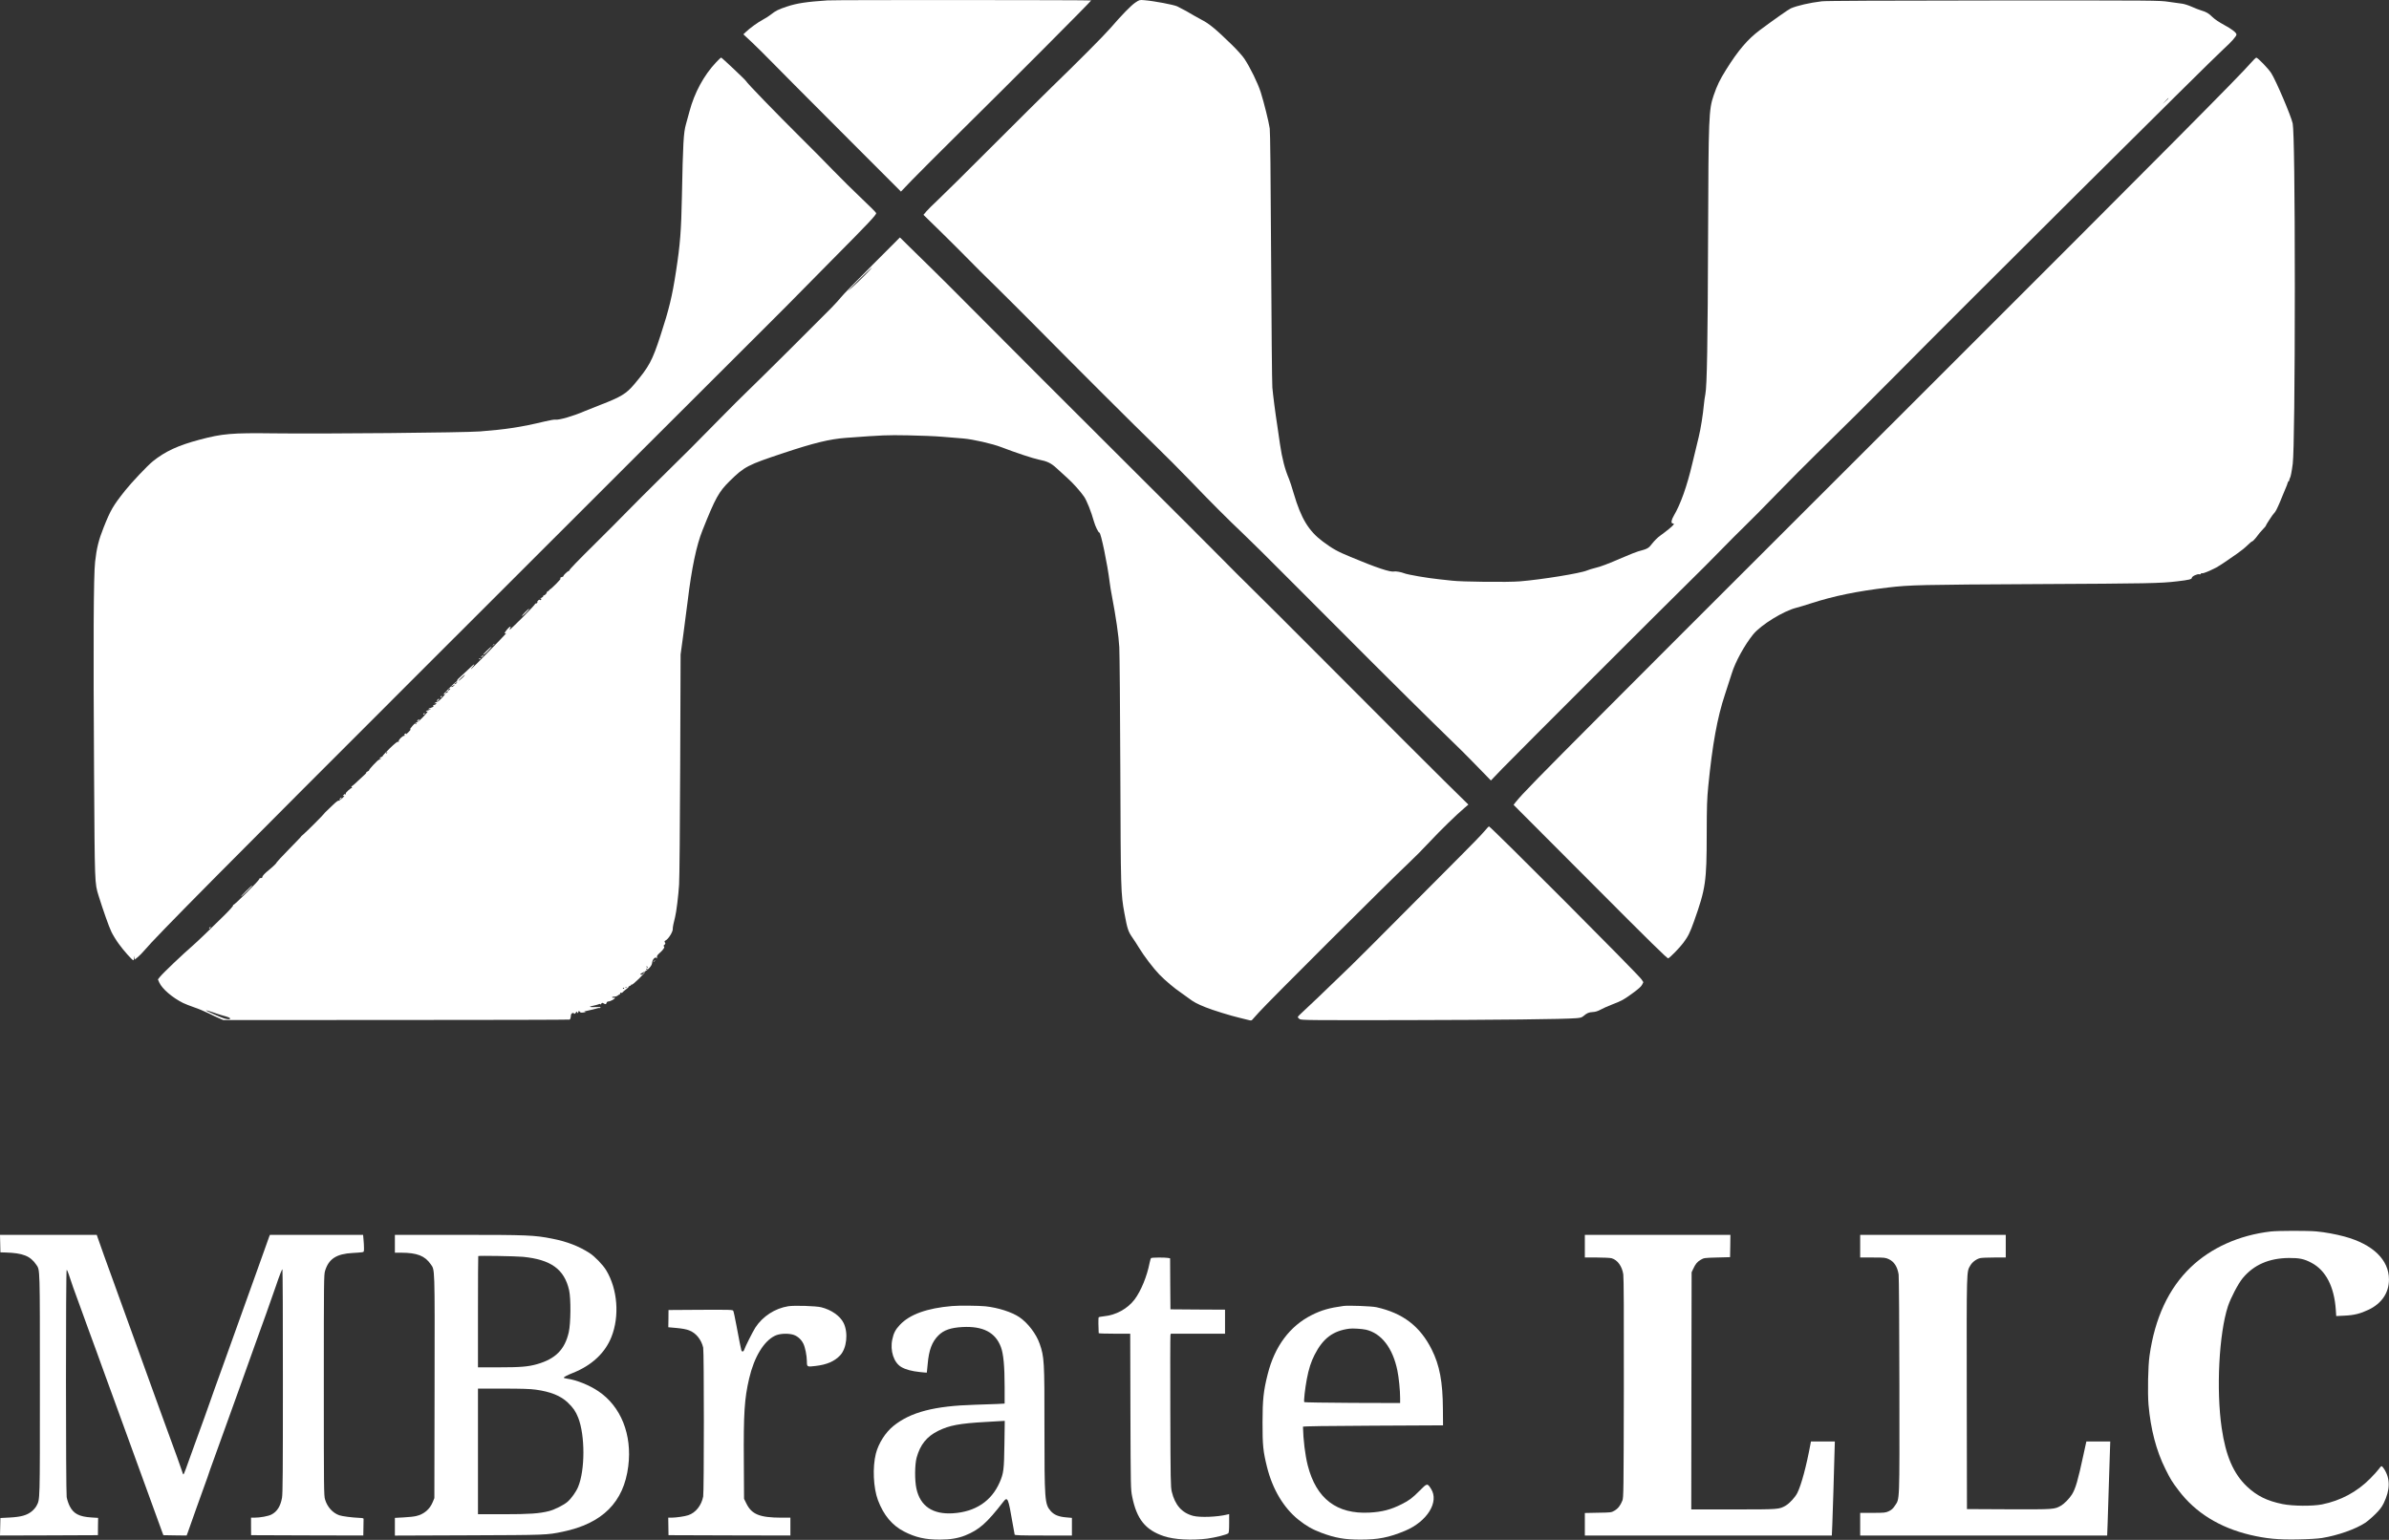 <?xml version="1.0" encoding="UTF-8"?> <svg xmlns="http://www.w3.org/2000/svg" width="4639" height="2991" viewBox="0 0 4639 2991" fill="none"><rect x="0" y="0" width="4639" height="2991" fill="#333333" stroke="none"/><path d="M1606.8 0.781C1566.27 3.448 1547.2 6.381 1528.4 12.648C1511.73 18.114 1505.47 21.314 1497.47 27.848C1494.13 30.514 1487.07 35.181 1481.73 37.981C1471.47 43.448 1456.13 54.514 1448.13 62.248L1443.47 66.648L1459.47 81.581C1468.27 89.848 1484.4 105.848 1495.47 117.181C1506.4 128.514 1568.13 190.514 1632.4 254.914L1749.47 372.114L1771.07 349.581C1782.93 337.314 1826 294.248 1866.67 253.981C1960.67 161.181 2118.8 2.514 2118.8 0.914C2118.8 -0.019 1621.47 -0.286 1606.8 0.781Z" fill="white"></path><path d="M2204.53 5.048C2196.13 10.781 2178.67 28.648 2155.73 55.181C2143.47 69.315 2092 121.048 2042.13 169.315C2028.93 182.115 1977.33 233.315 1927.47 283.182C1877.6 333.182 1829.47 380.782 1820.53 389.048C1811.6 397.315 1801.87 407.048 1798.8 410.648L1793.2 417.315L1827.73 451.048C1846.67 469.715 1870.27 493.182 1880.13 503.315C1890 513.582 1914.27 537.715 1934.13 557.048C1953.87 576.515 1989.33 611.848 2012.8 635.581C2089.87 713.581 2205.73 829.181 2242.27 864.515C2261.87 883.581 2293.07 914.781 2311.33 933.848C2350.27 974.515 2384.27 1008.51 2414.8 1037.45C2426.93 1048.91 2463.6 1085.18 2496.27 1118.11C2615.47 1237.98 2736.8 1358.91 2782.8 1403.85C2839.87 1459.45 2841.47 1460.91 2871.33 1491.58L2895.07 1515.98L2917.2 1492.91C2943.6 1465.71 3232 1177.31 3279.07 1131.18C3297.07 1113.58 3324.93 1085.71 3340.93 1069.18C3357.07 1052.65 3378.27 1031.31 3388.13 1021.85C3398.13 1012.25 3425.73 984.381 3449.47 959.848C3473.33 935.315 3508.67 899.581 3528.13 880.648C3575.87 833.981 3638.8 771.448 3677.87 731.848C3808 600.115 4292.8 117.848 4318 95.048C4332.8 81.715 4342.8 70.382 4342.8 67.048C4342.8 63.448 4333.73 56.382 4318.53 48.248C4309.2 43.181 4300.67 37.448 4296.53 33.448C4289.2 26.115 4284.4 23.181 4274.27 20.248C4270.53 19.181 4262.4 15.982 4256.13 13.181C4249.87 10.382 4241.47 7.715 4237.47 7.182C4233.47 6.782 4221.73 5.048 4211.47 3.582C4192.93 0.782 4189.87 0.782 3871.07 0.915C3656.93 1.048 3545.47 1.582 3537.73 2.515C3514.13 5.315 3489.87 10.915 3477.47 16.248C3473.33 17.982 3444 38.648 3417.47 58.382C3393.73 76.115 3375.2 97.715 3351.47 135.848C3339.47 155.048 3334.4 165.582 3327.6 185.315C3318.13 212.915 3317.6 226.915 3316.8 456.382C3316.13 665.315 3314.67 750.515 3311.47 765.848C3310.53 770.915 3309.2 779.315 3308.8 784.515C3306.93 805.181 3302.4 833.315 3298.67 848.515C3296.4 857.315 3290.8 880.648 3286.13 900.515C3275.73 944.648 3263.6 978.915 3250.13 1001.85C3245.47 1009.71 3244.4 1016.38 3247.87 1016.65C3250.93 1017.05 3250.93 1017.18 3249.2 1019.71C3247.33 1022.38 3235.6 1031.98 3223.2 1040.91C3218.8 1043.98 3212.27 1050.65 3208.4 1055.58C3201.2 1065.05 3199.6 1065.98 3180.8 1071.05C3177.2 1072.11 3164.8 1076.91 3153.47 1081.85C3121.07 1095.85 3108.27 1100.65 3097.47 1103.18C3092 1104.51 3084.93 1106.65 3081.87 1107.98C3069.47 1113.45 2994 1125.71 2951.47 1129.18C2928.67 1131.18 2837.47 1130.11 2819.47 1127.85C2813.6 1127.05 2802.53 1125.85 2794.8 1125.18C2772.4 1122.91 2733.2 1116.25 2726.13 1113.31C2721.2 1111.18 2709.87 1109.31 2707.2 1109.98C2700.13 1111.85 2672.93 1102.78 2622.8 1081.85C2596.8 1071.05 2588.27 1066.38 2568.67 1051.85C2541.07 1031.18 2526.53 1007.18 2512.27 958.781C2508.67 946.515 2504.53 933.715 2503.07 930.381C2495.07 911.715 2489.6 890.648 2485.47 862.515C2483.2 846.781 2480.8 830.248 2480.13 825.848C2476.67 803.981 2471.73 765.581 2470.67 752.515C2470 744.381 2468.93 630.115 2468.27 498.515C2467.47 340.115 2466.53 255.848 2465.6 249.448C2463.47 235.582 2454.53 199.582 2448.13 179.182C2442.27 161.048 2427.87 131.448 2416.27 113.982C2412.8 108.782 2402.27 96.915 2392.13 87.048C2361.47 57.048 2347.6 45.581 2333.47 38.515C2328.8 36.115 2322.53 32.648 2319.47 30.782C2312.8 26.515 2294.93 16.648 2286 12.382C2279.07 9.182 2241.47 1.982 2222.13 0.382C2212.8 -0.418 2212.8 -0.418 2204.53 5.048ZM4210.8 190.915C4210.8 191.182 4208.27 193.715 4205.2 196.515L4199.47 201.848L4204.8 196.115C4209.6 190.915 4210.8 189.848 4210.8 190.915Z" fill="white"></path><path d="M1390.67 120.915C1366.8 146.115 1348.53 179.982 1338.8 216.515C1336.53 225.315 1333.47 236.515 1332 241.315C1327.33 257.582 1326.13 278.382 1324.13 381.848C1322.8 448.382 1320.8 474.515 1312.67 527.182C1305.33 575.448 1299.2 600.648 1282.53 651.715C1266.53 700.915 1260.53 711.982 1231.6 746.382C1216.27 764.648 1206 770.915 1165.6 786.515C1152.67 791.582 1139.2 796.915 1135.47 798.515C1113.87 807.982 1085.33 816.248 1078.8 815.048C1076.93 814.648 1067.73 816.248 1058.13 818.515C1011.33 829.715 983.333 833.982 932.133 837.982C900.933 840.382 627.333 842.915 531.467 841.715C450.533 840.648 431.733 842.248 387.733 853.982C345.867 865.048 320.667 876.782 296.8 895.982C286.267 904.515 255.2 937.315 242.667 953.182C219.6 982.248 214.667 990.782 201.333 1024.25C191.733 1048.25 187.6 1064.78 184.667 1091.31C181.6 1118.25 181.067 1247.85 182.667 1505.18C184 1717.98 183.867 1715.18 191.333 1739.45C200 1767.45 211.6 1800.25 216.267 1809.85C219.067 1815.71 225.467 1826.25 230.533 1833.18C239.467 1845.71 256.8 1865.18 258.933 1865.18C259.6 1865.18 260.267 1862.91 260.4 1860.11C260.533 1855.18 260.533 1855.18 261.067 1859.58L261.6 1863.85L267.6 1859.05C270.933 1856.25 276.667 1850.38 280.4 1845.98C301.6 1820.38 441.067 1679.71 843.2 1277.85C961.467 1159.71 1144.53 976.782 1250.13 871.182C1355.73 765.582 1457.07 664.515 1475.2 646.515C1493.47 628.515 1516.8 605.182 1527.2 594.515C1537.6 583.848 1578 542.915 1616.93 503.582C1686.13 433.848 1701.47 417.582 1701.47 413.982C1701.47 413.048 1688.93 400.515 1673.73 386.115C1658.4 371.715 1633.33 346.782 1617.87 330.915C1602.4 314.915 1574.67 286.782 1556.13 268.515C1508.93 221.715 1449.6 160.515 1448.4 157.182C1447.73 155.315 1401.6 111.848 1400.4 111.848C1399.73 111.848 1395.33 115.848 1390.67 120.915Z" fill="white"></path><path d="M4370.8 122.115C4350.67 145.715 4196.8 300.648 3747.47 749.582C3485.73 1011.18 3269.87 1226.91 3267.73 1228.91C3265.73 1230.91 3198.53 1298.25 3118.4 1378.51C2985.73 1511.58 2955.47 1542.51 2943.2 1557.98L2939.07 1563.31L3088.27 1712.91C3206.4 1831.58 3237.87 1862.38 3239.47 1861.45C3243.87 1859.05 3262.13 1840.25 3268.8 1831.18C3278.13 1818.65 3281.47 1811.98 3289.6 1789.18C3312.13 1725.85 3314 1712.38 3314.13 1620.51C3314.27 1564.78 3314.67 1552.65 3317.2 1526.51C3325.2 1445.85 3334.67 1393.71 3349.47 1349.18C3354.4 1334.11 3360.4 1315.58 3362.8 1307.98C3369.6 1285.58 3387.87 1252.51 3404.4 1232.11C3419.47 1213.71 3463.07 1186.78 3488.13 1180.51C3492.93 1179.31 3505.87 1175.45 3516.8 1171.85C3561.47 1157.45 3605.07 1148.51 3666.13 1141.18C3709.2 1136.11 3728 1135.71 3956.8 1134.51C4171.87 1133.45 4195.07 1133.05 4227.47 1129.18C4250.27 1126.51 4256.13 1125.18 4256.13 1122.38C4256.13 1119.45 4266.67 1114.38 4270.67 1115.45C4272.27 1115.85 4273.47 1115.58 4273.47 1114.65C4273.47 1113.71 4274.8 1113.18 4276.53 1113.45C4279.2 1113.71 4290 1109.31 4303.73 1102.25C4306.8 1100.65 4314.27 1095.85 4320.4 1091.71C4326.53 1087.45 4337.2 1080.11 4344.13 1075.31C4351.07 1070.51 4360.13 1063.18 4364.13 1059.18C4368.13 1055.18 4372.13 1051.85 4372.8 1051.85C4374.27 1051.85 4379.73 1045.98 4384.53 1039.31C4386.13 1037.05 4389.47 1033.05 4392.13 1030.25C4397.87 1024.25 4400.13 1021.58 4400.13 1020.51C4400.13 1019.98 4402.8 1015.58 4406 1010.65C4411.33 1002.38 4414.13 998.515 4418.13 993.982C4419.87 992.115 4426.67 977.182 4432.13 963.182C4434.53 957.315 4437.47 950.115 4438.8 947.182C4440.13 944.115 4441.73 940.115 4442.13 938.115C4442.67 936.115 4443.6 934.515 4444.27 934.515C4444.93 934.515 4445.47 933.448 4445.47 932.115C4445.47 930.782 4446 929.182 4446.67 928.515C4448 926.915 4450.27 915.182 4452.13 900.515C4454.53 881.182 4456.13 744.782 4456.13 558.515C4456.13 370.515 4454.53 252.782 4452 239.848C4449.07 225.715 4419.33 155.848 4410.13 141.715C4404.13 132.648 4384 111.848 4381.33 111.982C4380.27 111.982 4375.6 116.648 4370.8 122.115Z" fill="white"></path><path d="M1693.2 515.581C1663.33 545.448 1636.27 573.181 1633.2 577.314C1630 581.314 1621.47 590.781 1614.13 598.248C1586.67 626.248 1469.47 742.781 1452.13 759.181C1442.27 768.648 1418.27 792.514 1398.8 812.381C1354.67 857.581 1328 884.248 1281.47 929.848C1261.33 949.714 1232.8 978.114 1218.13 993.181C1203.47 1008.25 1176.8 1035.05 1158.8 1052.78C1121.73 1089.45 1105.47 1106.25 1105.47 1107.98C1105.47 1108.65 1104.93 1109.18 1104.27 1109.18C1102.4 1109.18 1094.13 1117.05 1094.13 1118.78C1094.13 1119.58 1093.07 1120.38 1091.6 1120.65C1090.27 1120.78 1088.4 1121.71 1087.6 1122.65C1086.53 1123.85 1086.8 1123.98 1088.8 1123.31C1090.27 1122.78 1086.4 1127.45 1080.27 1133.71C1074 1139.98 1068.53 1144.91 1068 1144.78C1067.47 1144.65 1067.07 1145.05 1067.07 1145.71C1066.93 1146.38 1065.6 1147.58 1064 1148.38C1062.4 1149.18 1061.33 1150.25 1061.6 1150.65C1062.4 1152.11 1057.2 1157.18 1055.87 1156.38C1055.33 1155.98 1054.93 1156.38 1055.07 1157.31C1055.33 1158.25 1054.13 1159.71 1052.53 1160.51C1050.8 1161.18 1049.47 1162.25 1049.47 1162.91C1049.47 1163.45 1050.27 1163.58 1051.2 1163.05C1052.27 1162.38 1052.13 1162.78 1050.93 1164.38C1049.73 1165.85 1048.67 1166.11 1048.13 1165.18C1047.6 1164.25 1046.4 1164.78 1044.8 1166.51C1043.47 1167.98 1042.8 1169.18 1043.47 1169.18C1044 1169.18 1043.73 1170.11 1042.8 1171.18C1041.87 1172.25 1040.53 1172.78 1039.73 1172.25C1039.07 1171.85 1038.8 1171.98 1039.2 1172.78C1039.6 1173.45 1028.67 1185.31 1014.67 1199.31C1000.8 1213.18 989.467 1223.98 989.467 1223.45C989.467 1222.78 990.133 1221.18 990.8 1219.71C991.6 1218.38 991.733 1217.18 991.2 1217.18C989.467 1217.31 986.4 1220.25 982.267 1225.71C979.333 1229.58 978.933 1230.78 980.667 1230.11C982 1229.58 982.8 1229.71 982.533 1230.38C981.867 1232.25 915.733 1299.85 914.667 1299.85C914.133 1299.85 915.333 1297.98 917.467 1295.58C919.6 1293.31 921.067 1291.05 920.8 1290.65C920.133 1290.11 917.333 1292.51 904.133 1305.18C900 1309.18 894.267 1314.51 891.6 1316.78C888.533 1319.45 886.933 1321.71 887.6 1322.65C888.133 1323.58 888 1323.85 887.2 1323.45C886.533 1323.05 879.733 1329.05 872 1336.91C864.4 1344.78 859.067 1350.38 860.133 1349.45C861.067 1348.65 862.8 1347.85 863.867 1347.85C866.267 1347.85 852.133 1362.51 849.467 1362.91C848.4 1363.18 846.267 1364.11 844.8 1365.05C842.267 1366.65 842.267 1366.65 845.2 1365.98C847.733 1365.45 848 1365.71 846.667 1367.31C845.867 1368.38 844.4 1369.18 843.333 1369.18C842.4 1369.18 841.2 1369.85 840.667 1370.78C840 1371.71 840.267 1371.85 841.6 1371.18C843.2 1370.25 843.2 1370.38 841.733 1372.11C840.8 1373.31 838.267 1374.51 836.133 1375.05C833.867 1375.45 832.133 1376.38 832.133 1377.18C832.133 1378.11 833.067 1378.11 835.2 1377.18C838 1375.71 838 1375.85 835.6 1377.71C834.133 1378.91 831.867 1379.85 830.667 1379.85C829.333 1379.85 827.867 1380.51 827.333 1381.31C826.8 1382.38 827.467 1382.51 829.6 1381.85C831.867 1381.18 829.6 1384.11 822.133 1391.98C816.267 1398.25 810.533 1403.05 809.467 1402.78C808.4 1402.65 804.533 1405.85 800.8 1410.11C796.667 1414.91 795.2 1417.31 796.8 1416.65C798.533 1416.11 797.6 1417.58 794.133 1421.05C788.933 1426.51 787.2 1427.85 788.933 1425.05C789.467 1424.11 788.8 1424.11 786.8 1425.18C784.4 1426.51 784.133 1427.05 785.6 1427.98C787.067 1428.91 786.8 1429.18 784.8 1429.18C781.333 1429.18 772.933 1437.85 774.267 1439.98C774.933 1441.18 774.533 1441.31 773.067 1440.78C771.467 1440.25 766.933 1443.85 756.8 1453.58C749.067 1461.18 742.8 1467.98 742.8 1468.91C742.8 1469.85 742.267 1470.38 741.6 1469.98C741.067 1469.58 739.333 1470.51 738 1472.11C735.467 1474.91 735.467 1474.91 738.8 1473.31C742 1471.85 742 1471.85 739.6 1473.71C738.133 1474.91 736.4 1475.85 735.6 1475.85C733.867 1475.85 716.133 1494.65 716.8 1495.85C717.067 1496.38 715.867 1497.45 713.867 1498.38C712 1499.18 710.8 1500.25 711.2 1500.65C711.6 1501.05 710.133 1503.05 707.867 1504.91C705.6 1506.91 700.133 1511.98 695.6 1516.25C691.2 1520.65 686.133 1525.05 684.4 1526.25C682 1527.71 681.733 1528.51 683.067 1529.31C684.4 1530.25 684.4 1530.51 683.2 1530.51C680.8 1530.51 670.667 1539.85 671.467 1541.18C671.867 1541.85 671.467 1542.78 670.667 1543.31C669.6 1543.98 669.467 1543.71 670.133 1542.38C670.8 1541.31 670 1541.71 668.4 1543.05C664.8 1546.11 664.667 1546.65 667.867 1545.58C669.333 1545.05 668.8 1546.25 666.267 1548.91C664 1551.31 661.6 1553.18 660.933 1553.18C660.133 1553.18 660.667 1552.25 662 1551.18C663.467 1550.11 664 1549.18 663.333 1549.18C661.067 1549.18 658.933 1552.11 659.733 1553.98C660.267 1555.31 659.733 1555.58 658.267 1555.05C656.8 1554.51 653.333 1556.91 647.067 1562.91C642.133 1567.71 636.133 1573.45 633.867 1575.58C631.467 1577.85 629.467 1579.85 629.467 1580.25C629.467 1581.18 594.8 1615.98 588.933 1620.78C586 1623.18 584 1625.18 584.4 1625.18C584.8 1625.18 574.267 1636.11 561.2 1649.45C548.133 1662.78 537.467 1674.25 537.467 1674.78C537.467 1676.25 530.933 1682.65 522.8 1689.31C514.133 1696.25 509.6 1701.18 509.467 1703.45C509.467 1704.38 508.933 1705.31 508.133 1705.31C507.467 1705.45 506 1705.58 505.2 1705.71C504.267 1705.71 503.467 1706.65 503.467 1707.45C503.467 1709.98 454.667 1758.65 453.067 1757.58C452.267 1757.18 452.133 1757.45 452.667 1758.38C453.333 1759.31 446.933 1766.65 435.2 1778.25C411.2 1802.11 382.267 1829.85 374.8 1836.25C354.933 1853.45 316.8 1889.71 310.533 1897.45L306.667 1902.38L309.2 1908.25C314.667 1920.51 334.533 1937.71 355.467 1948.11C359.2 1949.98 368.8 1953.71 376.8 1956.51C384.933 1959.18 397.467 1964.51 404.8 1968.11C412.133 1971.71 421.6 1976.25 425.867 1977.98L433.6 1981.31L768.8 1981.18C953.2 1981.18 1104.93 1980.78 1106 1980.38C1107.2 1979.98 1108.13 1977.45 1108.4 1974.25C1108.67 1969.98 1109.47 1968.51 1111.87 1967.71C1113.87 1966.91 1114.67 1967.05 1114.13 1967.85C1113.73 1968.65 1114.13 1969.18 1115.2 1969.18C1116.27 1969.18 1117.47 1968.25 1118 1967.18C1118.4 1966.11 1119.33 1965.18 1120.13 1965.18C1120.93 1965.18 1121.2 1965.85 1120.67 1966.65C1120.13 1967.58 1120.53 1967.98 1121.6 1967.58C1122.67 1967.18 1123.33 1966.11 1123.07 1965.31C1122.67 1963.18 1125.07 1963.45 1126.4 1965.71C1127.2 1967.05 1128.93 1967.18 1133.47 1966.51C1138.4 1965.71 1138.8 1965.45 1135.47 1965.18C1132.93 1965.05 1135.73 1964.11 1142.93 1962.65C1149.2 1961.31 1156.27 1959.58 1158.67 1958.78C1161.07 1957.85 1163.6 1957.58 1164.13 1957.85C1164.8 1958.25 1165.73 1957.85 1166.13 1957.05C1166.8 1956.11 1163.87 1955.71 1156.27 1956.11C1150.27 1956.38 1145.47 1956.11 1145.47 1955.58C1145.47 1955.05 1148.93 1953.98 1153.2 1953.18C1157.33 1952.25 1161.87 1951.05 1163.2 1950.38C1164.8 1949.58 1165.47 1949.71 1165.47 1950.78C1165.47 1951.58 1166.27 1951.18 1167.33 1949.71C1169.07 1947.58 1169.73 1947.45 1172 1948.91C1175.87 1951.18 1177.07 1950.91 1177.87 1947.85C1178.27 1946.25 1179.73 1945.18 1181.47 1945.18C1185.07 1945.18 1194.93 1939.85 1194 1938.38C1193.73 1937.71 1192.53 1937.58 1191.6 1937.98C1190.53 1938.38 1189.33 1938.11 1188.8 1937.31C1188.27 1936.38 1189.73 1935.85 1192.67 1935.85C1195.2 1935.85 1198.13 1934.91 1199.33 1933.85C1200.4 1932.78 1201.87 1931.85 1202.67 1931.85C1203.47 1931.85 1204.13 1930.91 1204.13 1929.71C1204.13 1928.38 1204.93 1927.85 1206.13 1928.38C1207.2 1928.78 1208.53 1928.25 1209.07 1927.31C1209.73 1926.38 1212.67 1923.85 1215.73 1921.58C1218.8 1919.31 1221.07 1917.18 1220.67 1916.78C1220.27 1916.38 1221.2 1915.71 1222.67 1915.18C1224.27 1914.78 1225.47 1913.71 1225.47 1913.05C1225.47 1912.25 1226.13 1912.11 1226.8 1912.51C1227.6 1913.05 1234 1907.58 1241.07 1900.65C1248.13 1893.58 1253.33 1887.85 1252.4 1887.85C1251.6 1887.85 1250.27 1889.05 1249.47 1890.51C1248.67 1891.98 1246.8 1893.18 1245.2 1893.18C1241.33 1893.18 1243.07 1891.58 1251.47 1887.31C1259.2 1883.45 1266 1875.45 1266.27 1870.25C1266.67 1863.18 1273.2 1856.91 1275.33 1861.45C1275.73 1862.38 1275.87 1861.58 1275.73 1859.58C1275.33 1856.65 1276.4 1855.05 1281.07 1850.91C1288 1844.91 1291.73 1839.05 1289.07 1837.98C1288 1837.58 1288.27 1836.65 1290.13 1835.18C1292.27 1833.45 1292.4 1832.65 1291.2 1830.65C1289.87 1828.65 1290.13 1827.85 1292.93 1826.38C1298.4 1823.45 1307.2 1808.91 1306.4 1803.85C1306.13 1801.98 1308.27 1790.91 1310.93 1781.18C1313.33 1772.11 1317.47 1738.51 1318.67 1718.25C1319.47 1707.05 1320.4 1601.85 1320.8 1484.51L1321.6 1271.18L1326.8 1233.18C1329.6 1212.25 1333.6 1182.25 1335.47 1166.51C1343.07 1103.71 1352.4 1059.05 1364.13 1029.98C1389.2 967.048 1395.73 955.181 1417.2 934.114C1445.6 906.248 1451.47 903.181 1521.73 879.848C1580.53 860.248 1610.93 852.914 1642.13 850.514C1716.67 845.048 1721.07 844.914 1762.8 845.581C1785.87 845.981 1816.27 847.181 1830.13 848.381C1844.13 849.581 1862.4 851.048 1870.8 851.714C1889.47 853.314 1927.07 861.848 1944.27 868.514C1972.8 879.448 2005.73 890.381 2016.93 892.648C2033.33 895.848 2040.93 899.448 2051.6 909.314C2056.67 914.114 2066.13 922.648 2072.67 928.514C2083.33 937.981 2097.6 953.981 2104.93 964.514C2110.13 971.848 2119.07 994.248 2124.13 1012.65C2126.93 1022.51 2132.8 1034.51 2134.8 1034.51C2137.73 1034.51 2150.53 1095.98 2154.8 1131.18C2155.6 1137.71 2157.47 1149.18 2158.93 1156.51C2166.93 1198.25 2172.27 1235.05 2173.47 1257.18C2174.13 1269.98 2175.07 1377.85 2175.47 1496.91C2176.27 1729.98 2176.4 1735.58 2183.47 1773.98C2189.07 1804.65 2190.8 1809.45 2199.33 1821.71C2202.4 1826.11 2208 1834.65 2211.47 1840.51C2221.47 1856.91 2239.47 1880.65 2251.33 1892.91C2262.27 1904.25 2280.67 1919.71 2292.8 1927.85C2296.53 1930.38 2303.33 1935.31 2308 1938.78C2317.6 1946.11 2324.67 1949.98 2341.07 1956.51C2354.53 1961.98 2390.53 1973.18 2407.47 1977.05C2414.13 1978.65 2421.73 1980.51 2424.67 1981.31C2428.67 1982.38 2430.13 1982.38 2431.47 1980.91C2432.4 1979.98 2438.27 1973.45 2444.4 1966.51C2462.4 1946.38 2697.47 1711.85 2734.93 1676.78C2745.6 1666.78 2764.13 1648.11 2776.13 1635.18C2796.53 1613.31 2827.33 1583.18 2844 1569.05L2851.33 1562.78L2805.47 1517.71C2780.27 1492.78 2688.8 1401.45 2602.27 1314.51C2515.6 1227.58 2435.87 1147.85 2424.8 1137.31C2413.87 1126.65 2390.13 1103.05 2372.13 1084.65C2354.13 1066.38 2279.47 991.714 2206.13 918.648C2072.67 785.714 1959.07 671.981 1880.8 593.181C1858 570.114 1826.93 539.181 1812 524.514C1797.07 509.848 1776.4 489.714 1766.13 479.581L1747.47 461.181L1693.2 515.581ZM1679.33 534.648C1671.33 542.781 1660.67 553.048 1655.47 557.581L1646.13 565.714L1652.8 558.648C1656.53 554.781 1662.67 548.514 1666.67 544.648C1670.67 540.914 1678 533.848 1683.07 528.781C1697.87 514.514 1695.33 518.381 1679.33 534.648ZM901.867 1312.25C900.533 1314.51 891.467 1322.51 890.133 1322.51C889.6 1322.51 892.133 1319.85 895.733 1316.51C902.533 1310.11 903.6 1309.45 901.867 1312.25ZM886.267 1327.18C884.8 1328.25 883.067 1329.18 882.267 1329.18C881.6 1329.18 882.133 1328.25 883.6 1327.18C884.933 1326.11 886.8 1325.31 887.467 1325.31C888.267 1325.31 887.6 1326.11 886.267 1327.18ZM880.933 1332.51C878.267 1334.51 876.133 1335.05 876.133 1333.85C876.133 1333.18 881.2 1330.78 882.8 1330.65C883.2 1330.65 882.267 1331.45 880.933 1332.51ZM873.467 1339.18C872.533 1340.25 871.2 1341.18 870.533 1341.18C869.733 1341.18 869.867 1340.25 870.8 1339.18C871.733 1338.11 873.067 1337.18 873.733 1337.18C874.533 1337.18 874.4 1338.11 873.467 1339.18ZM868.933 1344.51C865.6 1347.05 863.467 1347.05 865.733 1344.51C866.667 1343.45 868.4 1342.65 869.467 1342.65C870.933 1342.65 870.8 1343.05 868.933 1344.51ZM808.8 1405.18C808.4 1405.85 807.2 1406.51 806.4 1406.51C805.467 1406.51 805.6 1405.98 806.8 1405.18C809.333 1403.58 809.867 1403.58 808.8 1405.18ZM752.133 1461.71C752.133 1462.11 751.6 1462.78 750.8 1463.18C750.133 1463.58 749.467 1463.31 749.467 1462.65C749.467 1461.85 750.133 1461.18 750.8 1461.18C751.6 1461.18 752.133 1461.45 752.133 1461.71ZM1258.13 1878.51C1258.53 1879.31 1258 1879.45 1256.93 1879.05C1254.53 1878.11 1254.13 1877.18 1256 1877.18C1256.8 1877.18 1257.73 1877.71 1258.13 1878.51ZM1257.47 1881.71C1257.47 1882.11 1256.93 1882.78 1256.13 1883.18C1255.47 1883.58 1254.8 1883.31 1254.8 1882.65C1254.8 1881.85 1255.47 1881.18 1256.13 1881.18C1256.93 1881.18 1257.47 1881.45 1257.47 1881.71ZM1217.07 1917.98C1216.67 1918.38 1215.47 1918.51 1214.53 1918.11C1213.47 1917.71 1213.87 1917.31 1215.33 1917.31C1216.8 1917.18 1217.6 1917.58 1217.07 1917.98ZM1212.13 1919.05C1212.13 1919.45 1211.6 1920.11 1210.8 1920.51C1210.13 1920.91 1209.47 1920.65 1209.47 1919.98C1209.47 1919.18 1210.13 1918.51 1210.8 1918.51C1211.6 1918.51 1212.13 1918.78 1212.13 1919.05ZM414.133 1966.51C417.867 1967.98 425.333 1970.38 430.8 1971.98C443.867 1975.58 446.8 1976.78 446.8 1978.51C446.8 1980.38 442 1980.11 434.667 1977.98C428.933 1976.25 401.6 1964.25 400.133 1962.78C399.067 1961.71 407.067 1963.85 414.133 1966.51Z" fill="white"></path><path d="M1019.47 1189.18C1015.87 1192.78 1013.2 1196.11 1013.6 1196.51C1014 1196.78 1017.6 1193.85 1021.47 1189.85C1025.47 1185.85 1028.13 1182.51 1027.33 1182.51C1026.67 1182.51 1023.07 1185.45 1019.47 1189.18Z" fill="white"></path><path d="M957.333 1252.78C955.6 1254.91 955.733 1255.05 957.867 1253.31C959.067 1252.38 960.133 1251.31 960.133 1251.05C960.133 1249.98 959.067 1250.65 957.333 1252.78Z" fill="white"></path><path d="M945.2 1263.85C940.533 1268.25 937.467 1271.85 938.4 1271.85C940 1271.85 946.133 1266.25 952.133 1259.45C957.6 1253.18 953.733 1255.58 945.2 1263.85Z" fill="white"></path><path d="M934.667 1275.45C932.933 1277.45 933.067 1277.45 935.867 1275.98C938.933 1274.38 939.6 1273.18 937.6 1273.18C936.933 1273.18 935.6 1274.11 934.667 1275.45Z" fill="white"></path><path d="M930.133 1279.85C929.733 1280.65 930.267 1280.78 931.333 1280.38C933.733 1279.45 934.133 1278.51 932.267 1278.51C931.467 1278.51 930.533 1279.05 930.133 1279.85Z" fill="white"></path><path d="M855.467 1353.18C855.067 1353.85 855.2 1354.51 856 1354.51C856.667 1354.51 857.733 1353.85 858.133 1353.18C858.533 1352.38 858.4 1351.85 857.6 1351.85C856.933 1351.85 855.867 1352.38 855.467 1353.18Z" fill="white"></path><path d="M849.467 1359.18C846.8 1362.38 848.667 1362.91 851.467 1359.85C852.8 1358.38 853.2 1357.18 852.533 1357.18C851.733 1357.18 850.4 1358.11 849.467 1359.18Z" fill="white"></path><path d="M822.133 1386.51C821.733 1387.18 821.867 1387.85 822.667 1387.85C823.333 1387.85 824.4 1387.18 824.8 1386.51C825.2 1385.71 825.067 1385.18 824.267 1385.18C823.6 1385.18 822.533 1385.71 822.133 1386.51Z" fill="white"></path><path d="M810.8 1399.18C809.867 1400.25 809.733 1401.18 810.533 1401.18C811.2 1401.18 812.533 1400.25 813.467 1399.18C814.4 1398.11 814.533 1397.18 813.733 1397.18C813.067 1397.18 811.733 1398.11 810.8 1399.18Z" fill="white"></path><path d="M2882.13 1614.91C2877.87 1620.11 2856.8 1641.98 2835.47 1663.18C2814.27 1684.51 2762 1736.91 2719.47 1779.71C2676.93 1822.65 2634 1865.45 2624.13 1875.05C2570 1927.45 2539.73 1956.38 2530.53 1964.65C2524.8 1969.71 2520.13 1974.51 2520.13 1975.45C2520.13 1976.38 2521.73 1978.11 2523.6 1979.45C2526.93 1981.58 2539.73 1981.71 2726.67 1981.45C2911.87 1981.05 3035.47 1979.71 3060.53 1977.71C3069.33 1977.05 3071.73 1976.25 3075.2 1973.18C3081.6 1967.71 3085.33 1966.11 3093.2 1965.71C3098.13 1965.45 3102.67 1963.98 3107.87 1961.18C3112 1958.78 3122.27 1954.25 3130.53 1951.05C3149.87 1943.58 3152.4 1942.11 3170.8 1928.78C3181.73 1920.78 3186.8 1916.25 3188.67 1912.65L3191.07 1907.71L3187.6 1902.38C3180.93 1892.38 2894.53 1605.18 2891.33 1605.18C2890.67 1605.18 2886.53 1609.58 2882.13 1614.91Z" fill="white"></path><path d="M478 1730.51C472 1736.38 467.6 1741.18 468.267 1741.18C469.467 1741.18 489.467 1721.71 489.467 1720.51C489.467 1719.31 488.933 1719.85 478 1730.51Z" fill="white"></path><path d="M406.8 1801.85C405.867 1803.05 405.733 1803.85 406.533 1803.85C407.2 1803.85 408.133 1802.91 408.667 1801.85C409.067 1800.78 409.2 1799.85 408.933 1799.85C408.667 1799.85 407.733 1800.78 406.8 1801.85Z" fill="white"></path><path d="M1269.33 1867.45C1267.6 1869.58 1267.73 1869.71 1269.87 1867.98C1272 1866.25 1272.67 1865.18 1271.6 1865.18C1271.33 1865.18 1270.27 1866.25 1269.33 1867.45Z" fill="white"></path><path d="M4409.47 2391.98C4348.27 2399.05 4293.6 2423.45 4253.73 2461.71C4211.07 2502.78 4184.4 2559.85 4174 2633.18C4171.07 2653.31 4170.13 2704.78 4172 2728.11C4176.13 2775.85 4187.07 2817.85 4204.8 2853.31C4214.93 2873.71 4217.6 2877.98 4230.67 2895.18C4262.93 2937.98 4310 2967.18 4369.47 2981.31C4399.87 2988.51 4424.13 2990.91 4462.13 2990.11C4483.47 2989.71 4500.4 2988.65 4509.07 2987.31C4539.33 2982.38 4574 2970.25 4592.8 2957.85C4597.2 2954.91 4606 2947.45 4612.27 2941.18C4621.07 2932.51 4624.8 2927.58 4628.67 2919.85C4641.33 2893.58 4641.73 2872.78 4629.73 2853.58C4627.73 2850.38 4625.47 2847.85 4624.53 2847.85C4623.6 2847.85 4621.2 2850.38 4619.07 2853.58C4616.8 2856.65 4609.47 2864.91 4602.53 2871.85C4576.8 2897.85 4545.2 2914.78 4508.8 2922.11C4490.27 2925.71 4452.27 2925.45 4432.4 2921.45C4402.27 2915.31 4382.8 2905.71 4363.33 2887.45C4337.07 2862.65 4322 2827.98 4314.13 2773.85C4303.2 2699.58 4308.93 2589.98 4326.27 2537.18C4331.87 2520.51 4346 2493.58 4354.8 2482.78C4376.53 2456.65 4405.87 2443.85 4444.67 2443.45C4464.93 2443.31 4474.13 2445.18 4488.4 2452.78C4516.27 2467.45 4532.67 2499.05 4535.73 2544.38L4536.53 2556.25L4552.67 2555.45C4571.33 2554.65 4583.33 2551.58 4599.6 2543.85C4625.07 2531.58 4638.93 2510.91 4638.93 2485.18C4638.93 2447.05 4607.87 2416.91 4552.8 2401.85C4536 2397.31 4515.33 2393.45 4498.13 2391.85C4480.93 2390.25 4423.87 2390.38 4409.47 2391.98Z" fill="white"></path><path d="M0.4 2415.45L0.8 2432.51L10.8 2432.78C44.667 2433.85 58.8 2439.45 70.533 2456.65C77.733 2467.18 77.467 2459.05 77.467 2691.18C77.467 2920.38 77.733 2911.71 70.933 2924.78C69.333 2927.98 65.067 2932.91 61.333 2935.85C51.867 2943.31 40.933 2946.38 18.8 2947.58L0.8 2948.51L0.4 2965.58L0 2982.51L95.067 2982.25L190.133 2981.85L190.267 2965.05L190.533 2948.25L177.6 2947.45C153.6 2945.98 142.667 2940.11 135.2 2925.18C132.8 2920.38 130.267 2912.65 129.467 2907.85C127.733 2896.25 127.6 2466.51 129.467 2466.51C130.133 2466.51 131.867 2470.25 133.333 2474.78C136.267 2484.51 146.133 2512.38 156.133 2539.18C159.867 2549.45 166.933 2568.65 171.6 2581.85C176.4 2595.05 183.6 2614.78 187.733 2625.85C191.733 2636.78 199.2 2657.18 204.133 2671.18C209.067 2685.05 215.333 2702.25 218 2709.18C222.533 2721.31 229.467 2740.25 251.467 2801.18C256.8 2816.25 272.4 2859.05 286.133 2896.51C299.733 2933.85 312.267 2968.38 314 2973.18L317.2 2981.85L339.867 2982.25L362.4 2982.51L364.533 2976.91C372.933 2952.78 390.667 2903.31 397.333 2884.91C401.867 2872.65 405.467 2862.25 405.467 2861.85C405.467 2861.45 409.867 2848.91 415.333 2834.11C427.067 2801.58 448.267 2743.05 462.267 2703.85C479.2 2656.38 482.4 2647.31 496.133 2609.18C503.333 2589.05 512.667 2563.18 516.8 2551.85C520.933 2540.51 529.467 2515.98 535.867 2497.58C542.667 2477.31 547.733 2464.51 548.4 2465.58C548.933 2466.38 549.467 2564.38 549.333 2683.18C549.333 2858.51 549.067 2901.05 547.6 2909.31C544.667 2925.71 538 2936.25 526.933 2941.85C520.533 2945.05 505.067 2947.85 493.733 2947.85H487.467V2964.91L487.6 2981.85L596.533 2982.25L705.467 2982.51L705.733 2967.18C705.733 2958.78 705.867 2951.05 706 2950.11C706.133 2949.05 703.6 2948.38 698.133 2948.25C682.933 2947.58 664.667 2945.18 658.8 2943.18C646 2938.65 635.6 2927.18 631.2 2912.51C628.933 2904.91 628.8 2893.31 628.8 2690.51C628.8 2486.91 628.933 2476.11 631.2 2468.51C638.4 2445.05 653.2 2435.45 684.8 2433.71C692.133 2433.31 700.133 2432.78 702.533 2432.38C706.8 2431.71 706.8 2431.71 706.8 2424.11C706.8 2419.98 706.4 2412.51 705.867 2407.45L705.067 2398.51H614.533H524.133L522.667 2402.11C521.867 2404.25 517.467 2416.65 512.8 2429.85C508.267 2443.05 501.2 2462.78 497.067 2473.85C493.067 2484.78 485.2 2506.78 479.6 2522.51C473.867 2538.25 463.6 2567.05 456.667 2586.51C449.6 2605.98 439.2 2635.05 433.467 2651.18C427.733 2667.31 420.133 2688.65 416.4 2698.51C412.8 2708.38 408.8 2719.85 407.467 2723.85C406.133 2727.85 401.333 2741.31 396.8 2753.85C392.133 2766.25 383.867 2789.05 378.4 2804.51C360.533 2854.78 357.067 2863.85 356.133 2863.85C355.6 2863.85 354.267 2860.65 353.2 2856.78C351.2 2850.38 342.267 2825.31 317.467 2757.85C312.4 2743.85 304.267 2721.45 299.333 2707.85C288 2675.98 267.6 2619.58 253.067 2579.85C246.8 2562.65 237.733 2537.45 232.8 2523.85C228 2510.25 221.867 2493.45 219.333 2486.51C209.6 2459.98 192.4 2412.25 190.267 2405.45L187.867 2398.51H94H0L0.4 2415.45Z" fill="white"></path><path d="M766.8 2415.85V2433.18H779.2C809.867 2433.32 824.933 2439.18 836.267 2455.45C844.533 2467.45 844.267 2455.45 843.867 2693.32L843.467 2909.85L840.4 2917.32C834.667 2931.45 823.333 2941.18 808.267 2944.65C804.133 2945.72 793.2 2946.92 783.867 2947.32L766.8 2948.25V2965.45V2982.65L909.867 2982.12C1060.93 2981.58 1062 2981.58 1092.53 2975.18C1170 2959.18 1211.33 2917.72 1220 2847.85C1227.73 2786.52 1205.73 2731.58 1161.73 2702.12C1144.27 2690.38 1119.47 2680.38 1101.2 2677.85C1097.6 2677.32 1094.8 2676.52 1094.8 2675.98C1094.8 2674.52 1101.47 2671.05 1112.27 2666.78C1149.07 2652.12 1174.8 2628.12 1187.2 2597.05C1203.33 2556.65 1199.33 2504.12 1177.2 2467.45C1170.93 2456.92 1154.67 2440.12 1144.8 2433.85C1124 2420.52 1100.67 2411.45 1072.53 2405.98C1037.6 2399.05 1025.2 2398.52 890.8 2398.52H766.8V2415.85ZM1015.47 2441.18C1069.73 2446.52 1095.73 2465.18 1105.07 2505.85C1108.8 2522.25 1108.4 2570.25 1104.4 2587.85C1096.67 2621.45 1078.67 2639.45 1042.8 2649.72C1025.33 2654.65 1010.8 2655.85 967.867 2655.85H928.133V2548.12C928.133 2488.78 928.4 2439.98 928.667 2439.72C929.867 2438.65 1001.33 2439.85 1015.47 2441.18ZM1040.13 2699.18C1068.8 2703.05 1088.8 2711.05 1102.67 2724.38C1113.33 2734.65 1117.73 2741.18 1122.67 2753.45C1136.27 2787.58 1136.27 2855.58 1122.53 2888.25C1118.67 2897.58 1109.6 2910.38 1102.13 2916.92C1094.8 2923.32 1077.33 2932.12 1066.13 2935.05C1047.33 2939.85 1028 2941.18 977.333 2941.18H928.133V2819.18V2697.18H977.2C1012.13 2697.18 1030.13 2697.72 1040.13 2699.18Z" fill="white"></path><path d="M3077.47 2420.51V2442.51H3100.93C3114.8 2442.51 3126.53 2443.18 3129.6 2443.98C3141.07 2447.45 3149.73 2459.45 3152.13 2475.31C3153.07 2481.58 3153.47 2551.31 3153.2 2696.51C3152.8 2896.51 3152.67 2908.91 3150.4 2914.51C3146.53 2924.25 3142 2930.11 3135.2 2934.11C3128.93 2937.85 3128.53 2937.85 3103.2 2938.25L3077.47 2938.78V2960.65V2982.51H3317.2H3557.07L3558 2961.45C3558.4 2949.98 3559.33 2921.05 3560.13 2897.18C3560.8 2873.31 3561.73 2841.71 3562.13 2826.78L3562.93 2799.85H3539.73H3516.53L3515.73 2804.11C3507.87 2846.91 3497.87 2884.38 3490 2899.98C3486 2907.98 3474.93 2920.11 3467.73 2924.25C3454.8 2931.85 3454.8 2931.85 3365.87 2931.85H3284.13L3284.4 2701.45L3284.8 2471.18L3287.87 2464.65C3292.4 2454.91 3295.73 2450.91 3302.53 2446.91C3308.67 2443.31 3309.47 2443.18 3334.13 2442.51L3359.47 2441.85L3359.87 2420.11L3360.13 2398.51H3218.8H3077.47V2420.51Z" fill="white"></path><path d="M3612.13 2420.51V2442.51H3636.53C3659.33 2442.51 3661.2 2442.78 3667.6 2445.71C3678 2450.51 3684.4 2460.38 3686.8 2475.45C3687.47 2479.31 3688.13 2576.65 3688.27 2691.58C3688.53 2924.65 3689.07 2910.11 3679.33 2924.91C3675.73 2930.38 3672.93 2932.78 3667.73 2935.31C3661.2 2938.25 3659.33 2938.51 3636.53 2938.51H3612.13V2960.51V2982.51H3851.87H4091.73L4092.67 2957.45C4093.07 2943.71 4094 2913.31 4094.8 2889.85C4095.47 2866.38 4096.4 2836.51 4096.93 2823.45L4097.73 2799.85H4074.53H4051.33L4045.6 2826.11C4035.07 2875.31 4030.27 2891.71 4023.33 2902.78C4018.27 2910.78 4008.67 2920.65 4002.27 2924.38C3989.47 2931.85 3989.2 2931.85 3900.8 2931.58L3819.47 2931.18L3819.07 2706.11C3818.8 2460.91 3818.53 2470.78 3826.13 2457.85C3829.87 2451.31 3837.87 2445.45 3845.07 2443.71C3847.87 2443.05 3860.13 2442.51 3872.53 2442.51H3894.8V2420.51V2398.51H3753.47H3612.13V2420.51Z" fill="white"></path><path d="M2235.33 2443.58C2234.53 2444.11 2233.2 2448.38 2232.27 2453.18C2227.2 2479.18 2215.6 2507.45 2203.2 2523.98C2189.6 2541.98 2167.2 2554.38 2143.87 2556.65C2138.53 2557.18 2133.73 2558.11 2133.33 2558.78C2132.67 2559.71 2132.8 2579.58 2133.47 2589.45C2133.47 2590.11 2147.2 2590.51 2164.13 2590.51H2194.67L2195.07 2741.45C2195.6 2891.05 2195.6 2892.65 2198.53 2907.18C2207.2 2950.51 2224.13 2971.71 2259.87 2983.71C2279.87 2990.51 2314.4 2992.38 2344.53 2988.51C2360.13 2986.38 2381.87 2980.91 2385.07 2978.25C2386.27 2977.31 2386.8 2971.85 2386.8 2958.91V2940.91L2383.33 2941.71C2364.27 2946.51 2330.53 2947.85 2317.07 2944.38C2295.07 2938.65 2281.6 2923.45 2275.33 2897.18C2273.2 2887.98 2272.93 2875.45 2272.53 2741.85C2272.27 2661.85 2272.4 2595.18 2272.8 2593.45L2273.47 2590.51H2326.13H2378.8V2567.18V2543.85L2325.87 2543.58L2272.8 2543.18L2272.4 2493.71L2272.13 2444.11L2268 2443.31C2262.13 2442.25 2237.07 2442.38 2235.33 2443.58Z" fill="white"></path><path d="M1530.67 2537.18C1504.8 2541.31 1480.93 2556.78 1466.67 2578.78C1461.6 2586.78 1446.8 2616.25 1444.93 2622.11C1443.73 2625.71 1440.53 2626.11 1439.6 2622.78C1438.53 2619.05 1435.2 2602.38 1430 2574.51C1427.33 2560.25 1424.67 2547.45 1423.87 2546.11C1422.8 2543.98 1418.67 2543.85 1360.4 2544.11L1298.13 2544.51L1298 2561.31L1297.73 2577.98L1314 2579.45C1324.27 2580.38 1333.07 2581.98 1338 2583.98C1351.33 2588.91 1361.73 2601.71 1365.47 2617.45C1367.2 2625.31 1367.2 2897.05 1365.47 2906.65C1362.13 2924.11 1350.93 2938.25 1336.53 2943.05C1329.33 2945.45 1313.47 2947.71 1303.87 2947.85H1297.6L1297.87 2964.78L1298.13 2981.85L1416.53 2982.25L1534.8 2982.51V2965.18V2947.85H1517.2C1474.93 2947.71 1459.6 2941.45 1449.2 2920.11L1444.8 2911.18L1444.4 2840.51C1443.73 2744.38 1445.47 2717.05 1454.8 2677.18C1464.53 2635.71 1483.07 2605.05 1504.8 2594.51C1512.8 2590.65 1526.67 2589.45 1537.87 2591.85C1546.8 2593.71 1555.33 2600.51 1559.87 2609.71C1563.47 2616.78 1566.67 2632.91 1566.8 2643.85C1566.93 2655.18 1566.8 2655.18 1583.73 2653.18C1605.47 2650.65 1620.4 2644.25 1631.33 2632.65C1644.27 2619.05 1647.47 2588.78 1638.13 2569.71C1631.47 2556.11 1614.27 2543.98 1594.67 2539.18C1584.67 2536.65 1542.4 2535.31 1530.67 2537.18Z" fill="white"></path><path d="M1848.8 2536.78C1800 2540.91 1766.4 2553.05 1747.33 2573.45C1738.8 2582.51 1735.2 2589.45 1732.67 2601.71C1728 2623.58 1735.6 2646.78 1750.27 2655.31C1758.4 2660.11 1770.93 2663.45 1786.67 2665.05C1793.6 2665.85 1799.47 2666.25 1799.73 2666.11C1799.87 2665.98 1800.67 2658.11 1801.47 2648.78C1803.73 2622.38 1809.73 2606.38 1822.13 2593.98C1832.67 2583.45 1845.87 2578.91 1868.8 2577.58C1908.8 2575.45 1932.93 2587.98 1943.6 2616.51C1948.53 2629.71 1950.8 2653.71 1950.8 2693.45V2726.25L1935.87 2727.05C1927.6 2727.45 1908.53 2728.11 1893.47 2728.51C1814.13 2730.78 1768.27 2742.78 1734.93 2769.71C1719.33 2782.25 1705.87 2803.58 1700.8 2823.31C1694 2850.11 1695.87 2889.85 1704.8 2913.85C1715.87 2943.05 1732.27 2962.78 1755.6 2974.78C1777.6 2986.11 1796.67 2990.51 1824.93 2990.51C1844.8 2990.51 1860.27 2987.98 1874.27 2982.38C1901.6 2971.31 1916.27 2958.25 1948.53 2916.65C1956.53 2906.38 1958 2909.98 1966.13 2957.85C1968.13 2969.58 1970 2979.98 1970.27 2980.78C1970.67 2982.11 1982.93 2982.51 2026.13 2982.51H2081.47V2965.31V2948.25L2070.8 2947.31C2055.6 2946.11 2046.8 2942.38 2040.13 2934.78C2028.67 2921.31 2028.13 2914.91 2028.13 2771.18C2028.27 2644.25 2027.73 2635.45 2018.8 2609.98C2012.27 2591.05 1996 2569.71 1979.6 2558.51C1964.93 2548.51 1938.27 2539.98 1913.73 2537.31C1901.2 2535.98 1861.87 2535.58 1848.8 2536.78ZM1950.4 2804.78C1949.73 2854.51 1948.93 2861.45 1941.07 2879.45C1925.2 2915.71 1893.87 2936.51 1850.8 2939.31C1811.2 2941.98 1786.8 2925.45 1779.47 2891.18C1776 2875.18 1776.27 2845.05 1779.87 2831.45C1786.8 2806.11 1799.6 2790.11 1822.13 2779.05C1843.6 2768.51 1863.6 2764.78 1913.47 2761.98C1930.67 2761.05 1946.13 2760.11 1947.87 2759.98L1951.07 2759.85L1950.4 2804.78Z" fill="white"></path><path d="M2608.8 2536.65C2581.33 2540.38 2566.27 2544.78 2547.47 2554.11C2504.67 2575.58 2475.2 2614.91 2461.6 2669.31C2453.47 2701.45 2451.6 2718.78 2451.6 2763.18C2451.47 2807.31 2452.8 2819.31 2460.4 2849.85C2471.2 2892.91 2492.67 2928.78 2521.2 2951.71C2536 2963.58 2548 2970.51 2565.73 2977.18C2592.4 2987.18 2611.33 2990.51 2641.6 2990.51C2676 2990.51 2697.07 2986.38 2728.13 2973.45C2771.33 2955.45 2795.07 2917.18 2778.8 2891.85C2771.6 2880.51 2771.33 2880.65 2756.53 2895.58C2742.4 2909.85 2736.13 2914.51 2721.73 2921.71C2700.8 2932.25 2684 2936.65 2659.47 2937.98C2595.73 2941.45 2555.87 2911.05 2539.33 2846.11C2534.27 2826.11 2530.67 2796.38 2530.13 2771.18C2530.13 2770.25 2576.8 2769.58 2666.13 2769.18L2802.13 2768.51L2801.87 2737.18C2801.6 2683.98 2795.47 2651.71 2780.13 2621.18C2757.47 2575.98 2724.13 2550.51 2672.67 2539.05C2663.87 2537.05 2618.13 2535.31 2608.8 2536.65ZM2652 2582.65C2682.27 2589.45 2704.4 2617.98 2713.47 2661.98C2716.27 2675.45 2718.8 2700.65 2718.8 2715.58V2725.18L2626.27 2724.91C2575.33 2724.65 2533.2 2723.98 2532.67 2723.45C2531.33 2722.11 2534.13 2696.91 2537.6 2678.65C2541.33 2658.91 2545.87 2644.78 2552.67 2631.58C2568.93 2599.58 2588.4 2584.91 2620.13 2580.78C2626.53 2579.85 2644.67 2581.05 2652 2582.65Z" fill="white"></path></svg> 